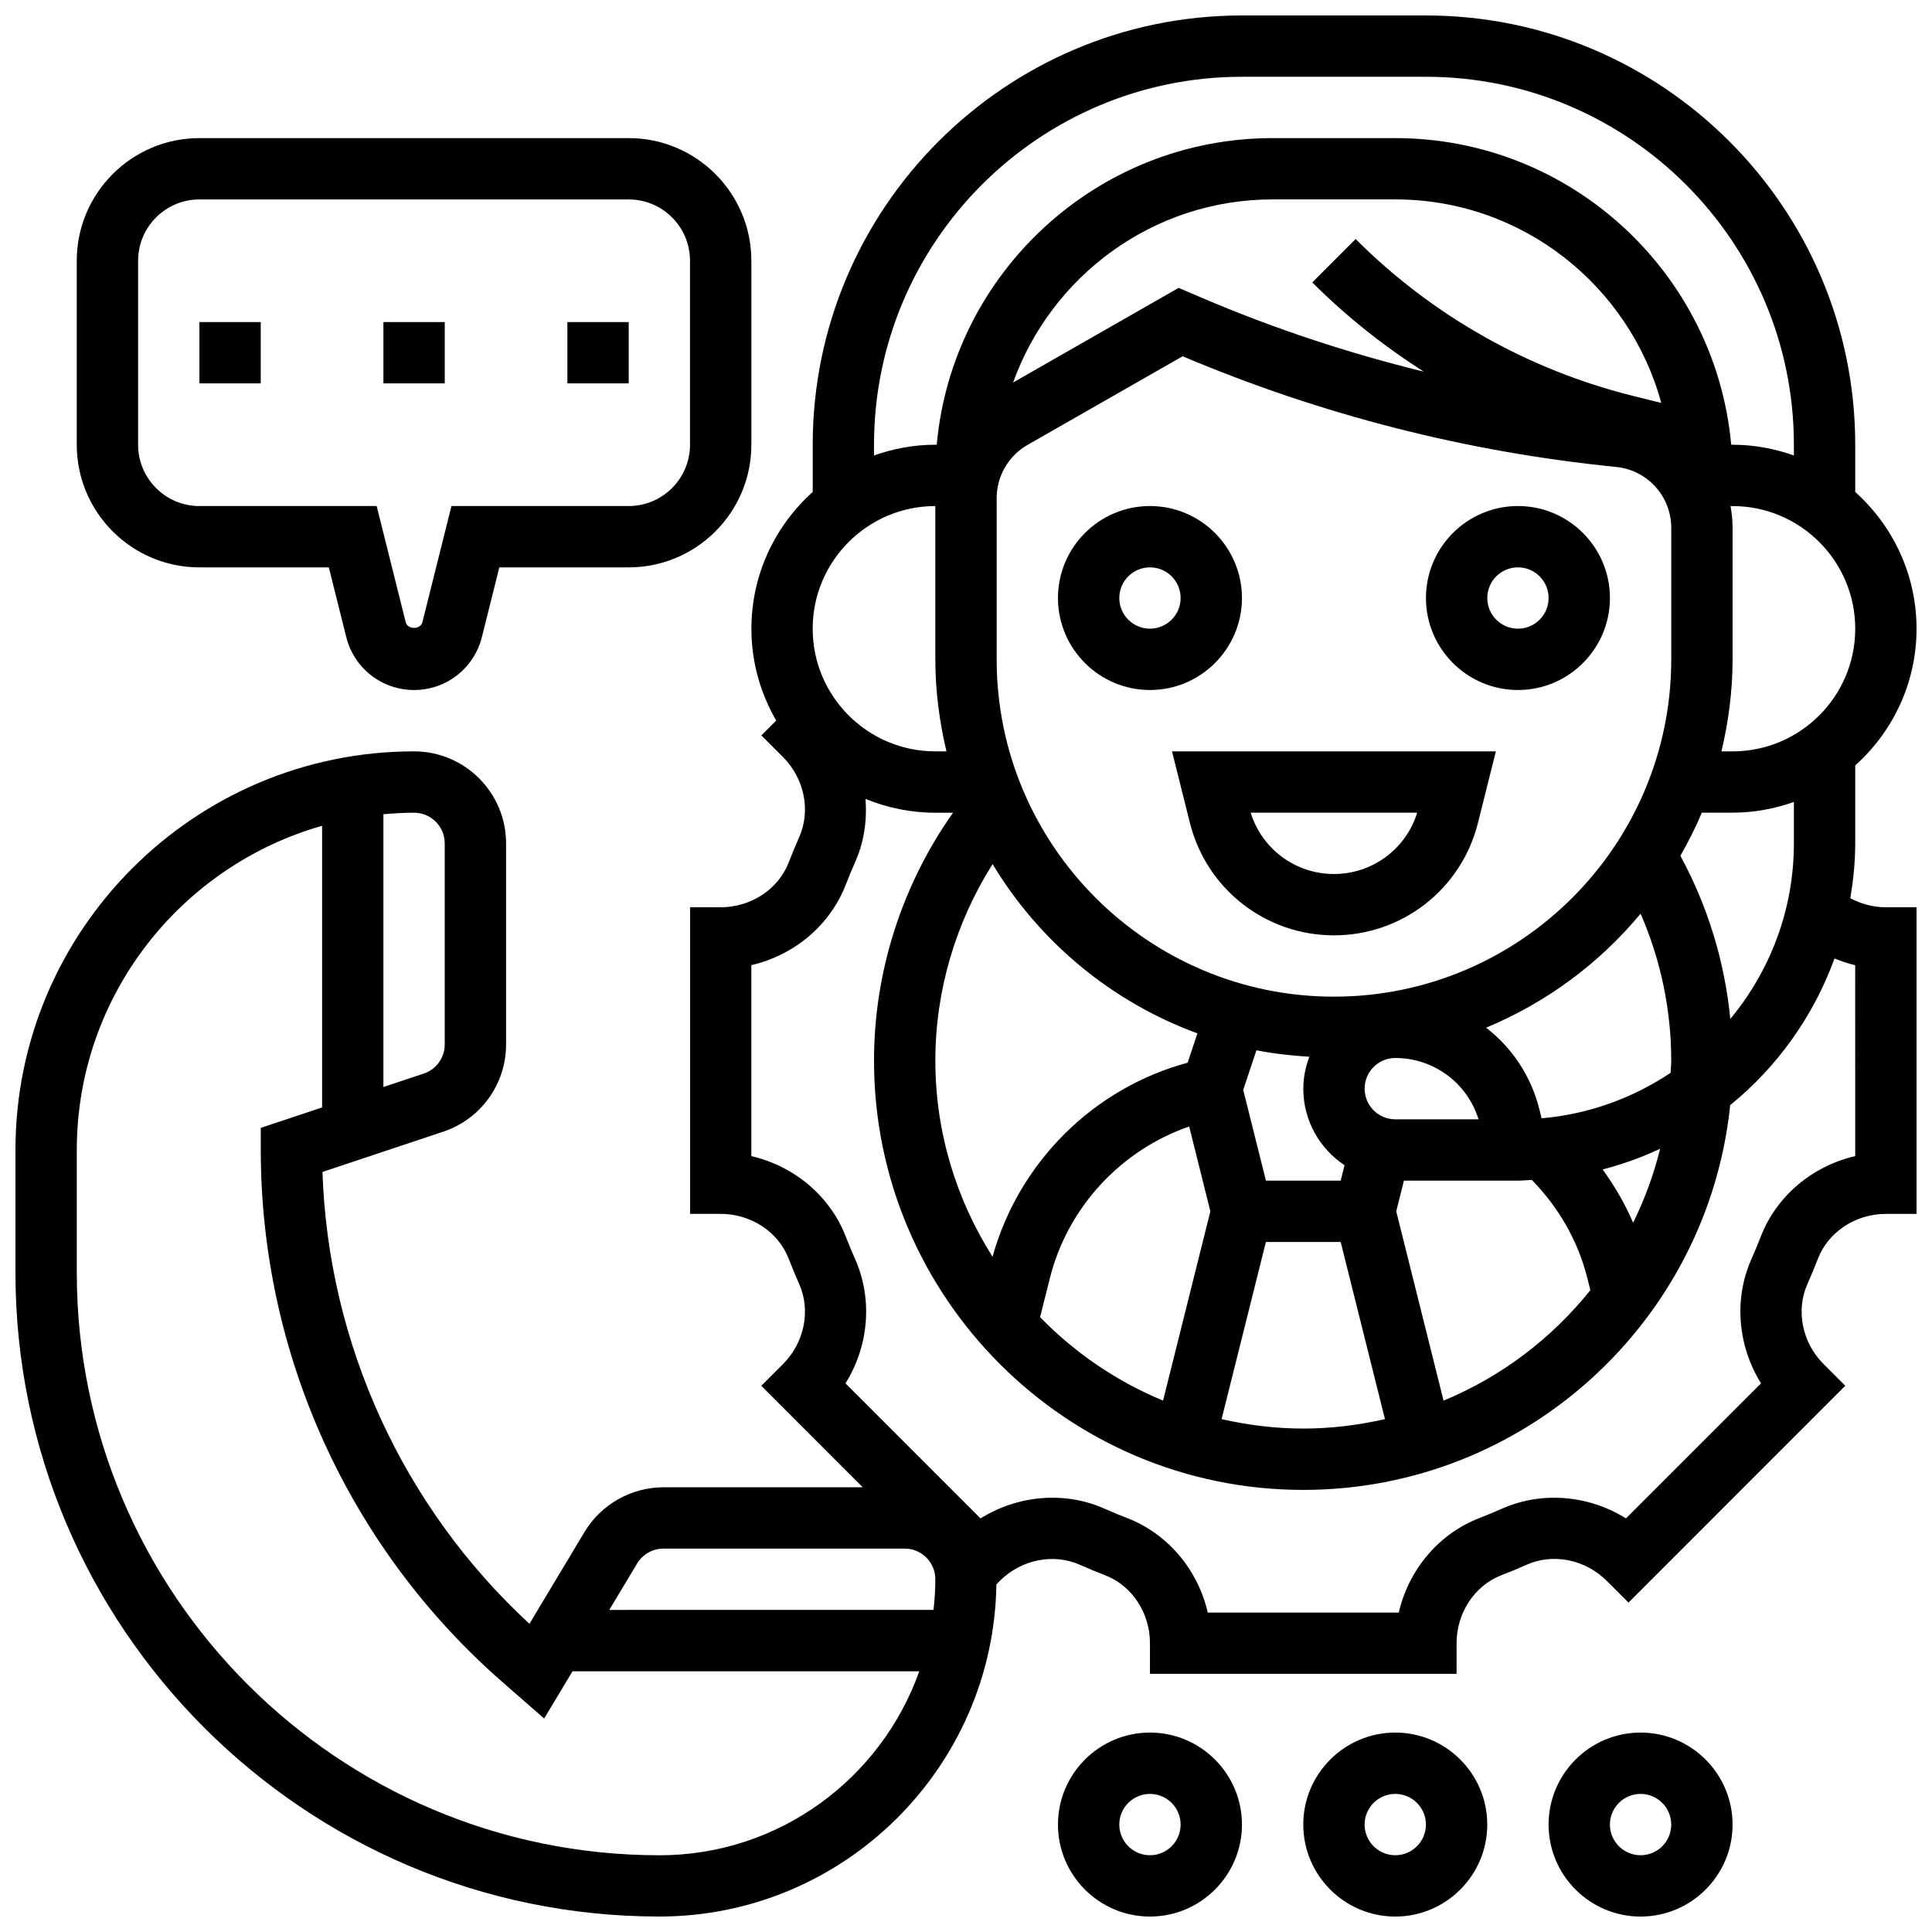 <?xml version="1.0" encoding="UTF-8"?>
<!-- Uploaded to: ICON Repo, www.svgrepo.com, Generator: ICON Repo Mixer Tools -->
<svg width="800px" height="800px" version="1.1" viewBox="144 144 512 512" xmlns="http://www.w3.org/2000/svg">
 <defs>
  <clipPath id="d">
   <path d="m148.09 148.09h503.81v503.81h-503.81z"/>
  </clipPath>
  <clipPath id="c">
   <path d="m424 603h50v48.902h-50z"/>
  </clipPath>
  <clipPath id="b">
   <path d="m489 603h50v48.902h-50z"/>
  </clipPath>
  <clipPath id="a">
   <path d="m554 603h50v48.902h-50z"/>
  </clipPath>
 </defs>
 <path d="m196.85 229.35h16.25v16.25h-16.25z"/>
 <path d="m245.61 229.35h16.25v16.25h-16.25z"/>
 <path d="m294.36 229.35h16.25v16.25h-16.25z"/>
 <g clip-path="url(#d)">
  <path d="m634.36 382.04c0.781-4.746 1.293-9.578 1.293-14.543v-20.641c9.945-8.93 16.25-21.844 16.25-36.242 0-14.398-6.305-27.305-16.25-36.242v-12.516c0-62.73-51.031-113.76-113.76-113.76h-48.754c-62.73 0-113.76 51.031-113.76 113.76v12.516c-9.945 8.93-16.25 21.844-16.25 36.242 0 8.867 2.414 17.16 6.574 24.336l-3.934 3.949 5.738 5.738c5.672 5.672 7.402 14.203 4.289 21.199-0.977 2.203-1.902 4.445-2.777 6.711-2.746 7.109-9.988 11.887-18.016 11.887h-8.125v81.258h8.125c8.027 0 15.27 4.777 18.016 11.895 0.871 2.266 1.805 4.519 2.777 6.695 3.113 7.004 1.383 15.535-4.297 21.219l-5.746 5.746 26.879 26.895h-52.812c-8.508 0-16.52 4.535-20.906 11.832l-14.609 24.352c-33.551-30.992-53.297-74.133-54.852-119.75l32-10.668c9.965-3.324 16.66-12.609 16.66-23.117v-53.297c0-13.441-10.938-24.379-24.379-24.379-58.246 0-105.64 47.391-105.64 105.64v32.504c0 94.09 76.555 170.64 170.64 170.64 48.836 0 88.59-39.379 89.32-88.043l0.895-0.895c5.68-5.672 14.203-7.387 21.199-4.289 2.211 0.984 4.461 1.918 6.711 2.777 7.113 2.738 11.891 9.98 11.891 18.008v8.125h81.258v-8.125c0-8.027 4.777-15.27 11.871-18.008 2.266-0.863 4.519-1.805 6.719-2.789 7.019-3.121 15.535-1.383 21.219 4.297l5.746 5.746 57.449-57.465-5.746-5.746c-5.672-5.672-7.402-14.203-4.297-21.184 0.984-2.203 1.91-4.453 2.789-6.719 2.746-7.117 9.988-11.895 18.016-11.895h8.125v-81.258h-8.125c-3.34-0.004-6.559-0.875-9.418-2.402zm-31.812 31.992c-1.473-15.172-5.965-29.863-13.23-43.238 2.098-3.688 4.031-7.477 5.68-11.426h8.152c5.703 0 11.156-1.039 16.25-2.844v10.973c0 17.68-6.363 33.875-16.852 46.535zm-15.652 11.035c0 1.09-0.129 2.152-0.164 3.234-9.961 6.656-21.605 10.984-34.188 12.059l-0.609-2.43c-2.211-8.84-7.297-16.324-14.105-21.59 16-6.629 30.035-17.066 40.945-30.203 5.32 12.219 8.121 25.465 8.121 38.93zm-107.41 31.812-6.019-24.043 3.496-10.5c4.566 0.902 9.262 1.414 14.027 1.715-0.984 2.641-1.602 5.469-1.602 8.453 0 8.469 4.348 15.926 10.93 20.297l-1.023 4.078zm34.281-16.25c-4.484 0-8.125-3.641-8.125-8.125s3.641-8.125 8.125-8.125c10.184 0 19.078 6.613 22.062 16.25zm62.812-191.76c-27.742-6.941-53.094-21.289-73.32-41.516l-11.488 11.488c8.988 8.996 18.941 16.879 29.57 23.656-20.184-4.949-39.965-11.488-59.164-19.715l-5.816-2.496-43.879 25.086c10.137-28.234 37.098-48.527 68.781-48.527h32.504c33.684 0 62.035 22.906 70.492 53.941zm-168.45 27.133c0-5.816 3.137-11.23 8.191-14.105l41.094-23.484c36.641 15.504 75.277 25.379 114.86 29.328 8.336 0.836 14.625 7.789 14.625 16.176v34.82c0 49.285-40.102 89.387-89.387 89.387-49.285 0-89.387-40.102-89.387-89.387v-40.629zm53.199 141.85-2.594 7.777c-24.945 6.727-44.75 26.41-51.699 51.422-9.543-15.066-15.16-32.863-15.16-51.984 0-18.496 5.371-36.559 15.172-52.07 12.367 20.543 31.473 36.5 54.281 44.855zm-39.117 64.934c4.715-18.859 18.836-33.977 36.934-40.258l5.613 22.484-12.539 50.16c-12.344-5.109-23.395-12.684-32.586-22.102zm57.262-9.652h19.82l11.734 46.945c-6.973 1.586-14.195 2.504-21.648 2.504s-14.676-0.918-21.648-2.504zm47.082 42.051-12.539-50.16 2.035-8.145h30.219c1.242 0 2.453-0.137 3.68-0.188 7.117 7.281 12.262 16.188 14.73 26.102l0.781 3.113c-10.227 12.773-23.57 22.922-38.906 29.277zm50.234-47.145c-2.121-5.023-4.891-9.703-8.07-14.121 5.281-1.375 10.367-3.203 15.227-5.477-1.688 6.848-4.098 13.395-7.156 19.598zm26.363-124.92h-2.949c1.859-7.844 2.949-15.977 2.949-24.379v-34.82c0-1.984-0.203-3.918-0.543-5.809h0.543c17.926 0 32.504 14.578 32.504 32.504s-14.578 32.504-32.504 32.504zm-227.53-81.262c0-53.77 43.742-97.512 97.512-97.512h48.754c53.77 0 97.512 43.742 97.512 97.512v2.844c-5.094-1.801-10.547-2.844-16.25-2.844h-0.367c-4.121-45.496-42.465-81.258-89.02-81.258h-32.504c-46.555 0-84.898 35.762-89.02 81.258h-0.367c-5.703 0-11.156 1.039-16.25 2.844zm16.25 16.254v40.629c0 8.402 1.09 16.535 2.949 24.379h-2.949c-17.926 0-32.504-14.578-32.504-32.504s14.578-32.504 32.504-32.504zm-72.051 276.28h63.926c4.484 0 8.125 3.641 8.125 8.125 0 2.746-0.18 5.453-0.48 8.125l-85.93 0.004 7.379-12.301c1.461-2.434 4.137-3.953 6.981-3.953zm-57.965-186.89v53.297c0 3.504-2.227 6.606-5.559 7.711l-10.691 3.559v-72.289c2.68-0.234 5.379-0.406 8.125-0.406 4.484 0 8.125 3.641 8.125 8.129zm56.883 268.16c-85.137 0-154.39-69.258-154.39-154.39v-32.504c0-40.824 27.547-75.27 65.008-85.926v74.645l-16.25 5.41v5.871c0 53.988 23.297 105.34 63.926 140.89l11.172 9.766 7.512-12.512h91.895c-10.066 28.359-37.094 48.758-68.867 48.758zm316.91-185.28c-11.312 2.609-20.867 10.547-25.043 21.363-0.781 2-1.594 3.988-2.477 5.965-4.723 10.637-3.574 23.035 2.566 32.895l-35.793 35.785c-9.848-6.152-22.258-7.281-32.895-2.566-1.957 0.871-3.934 1.699-5.949 2.477-10.824 4.168-18.762 13.727-21.371 25.043h-50.617c-2.609-11.32-10.547-20.875-21.387-25.051-2-0.773-3.973-1.594-5.941-2.469-10.645-4.731-23.047-3.566-32.895 2.566l-35.785-35.793c6.152-9.848 7.281-22.25 2.559-32.91-0.871-1.949-1.691-3.941-2.469-5.941-4.176-10.816-13.734-18.754-25.043-21.363v-50.617c11.32-2.602 20.875-10.547 25.043-21.363 0.781-2.008 1.594-3.988 2.477-5.965 2.363-5.312 3.184-11.066 2.723-16.738 5.719 2.363 11.961 3.68 18.516 3.68h4.695c-13.527 19.137-20.945 42.145-20.945 65.699 0 62.73 51.031 113.76 113.76 113.76 58.75 0 107.23-44.758 113.14-101.97 12.449-10.117 22.055-23.523 27.645-38.867 1.781 0.715 3.59 1.348 5.477 1.781z"/>
 </g>
 <g clip-path="url(#c)">
  <path d="m448.75 603.15c-13.441 0-24.379 10.938-24.379 24.379s10.938 24.379 24.379 24.379 24.379-10.938 24.379-24.379-10.938-24.379-24.379-24.379zm0 32.504c-4.484 0-8.125-3.641-8.125-8.125s3.641-8.125 8.125-8.125 8.125 3.641 8.125 8.125-3.641 8.125-8.125 8.125z"/>
 </g>
 <g clip-path="url(#b)">
  <path d="m513.76 603.15c-13.441 0-24.379 10.938-24.379 24.379s10.938 24.379 24.379 24.379c13.441 0 24.379-10.938 24.379-24.379s-10.938-24.379-24.379-24.379zm0 32.504c-4.484 0-8.125-3.641-8.125-8.125s3.641-8.125 8.125-8.125 8.125 3.641 8.125 8.125-3.641 8.125-8.125 8.125z"/>
 </g>
 <g clip-path="url(#a)">
  <path d="m578.77 603.15c-13.441 0-24.379 10.938-24.379 24.379s10.938 24.379 24.379 24.379c13.441 0 24.379-10.938 24.379-24.379s-10.938-24.379-24.379-24.379zm0 32.504c-4.484 0-8.125-3.641-8.125-8.125s3.641-8.125 8.125-8.125 8.125 3.641 8.125 8.125-3.641 8.125-8.125 8.125z"/>
 </g>
 <path d="m459.34 362.07c4.387 17.551 20.078 29.805 38.168 29.805 18.09 0 33.781-12.254 38.168-29.805l4.742-18.949h-85.824zm60.227-2.699c-2.981 9.637-11.879 16.25-22.062 16.25-10.184 0-19.078-6.613-22.062-16.25z"/>
 <path d="m546.27 326.86c13.441 0 24.379-10.938 24.379-24.379s-10.938-24.379-24.379-24.379-24.379 10.938-24.379 24.379 10.938 24.379 24.379 24.379zm0-32.504c4.484 0 8.125 3.641 8.125 8.125s-3.641 8.125-8.125 8.125-8.125-3.641-8.125-8.125 3.641-8.125 8.125-8.125z"/>
 <path d="m448.75 326.86c13.441 0 24.379-10.938 24.379-24.379s-10.938-24.379-24.379-24.379-24.379 10.938-24.379 24.379 10.938 24.379 24.379 24.379zm0-32.504c4.484 0 8.125 3.641 8.125 8.125s-3.641 8.125-8.125 8.125-8.125-3.641-8.125-8.125 3.641-8.125 8.125-8.125z"/>
 <path d="m196.85 294.36h34.293l4.617 18.469c2.062 8.266 9.457 14.035 17.973 14.035s15.91-5.769 17.977-14.043l4.613-18.461h34.293c17.926 0 32.504-14.578 32.504-32.504v-48.754c0-17.926-14.578-32.504-32.504-32.504h-113.77c-17.926 0-32.504 14.578-32.504 32.504v48.754c0 17.926 14.578 32.504 32.504 32.504zm-16.25-81.258c0-8.965 7.289-16.25 16.25-16.25h113.76c8.965 0 16.25 7.289 16.25 16.25v48.754c0 8.965-7.289 16.25-16.25 16.25h-46.969l-7.695 30.773c-0.512 2.031-3.918 2.023-4.43 0.008l-7.699-30.777h-46.969c-8.965 0-16.25-7.289-16.25-16.25z"/>
</svg>